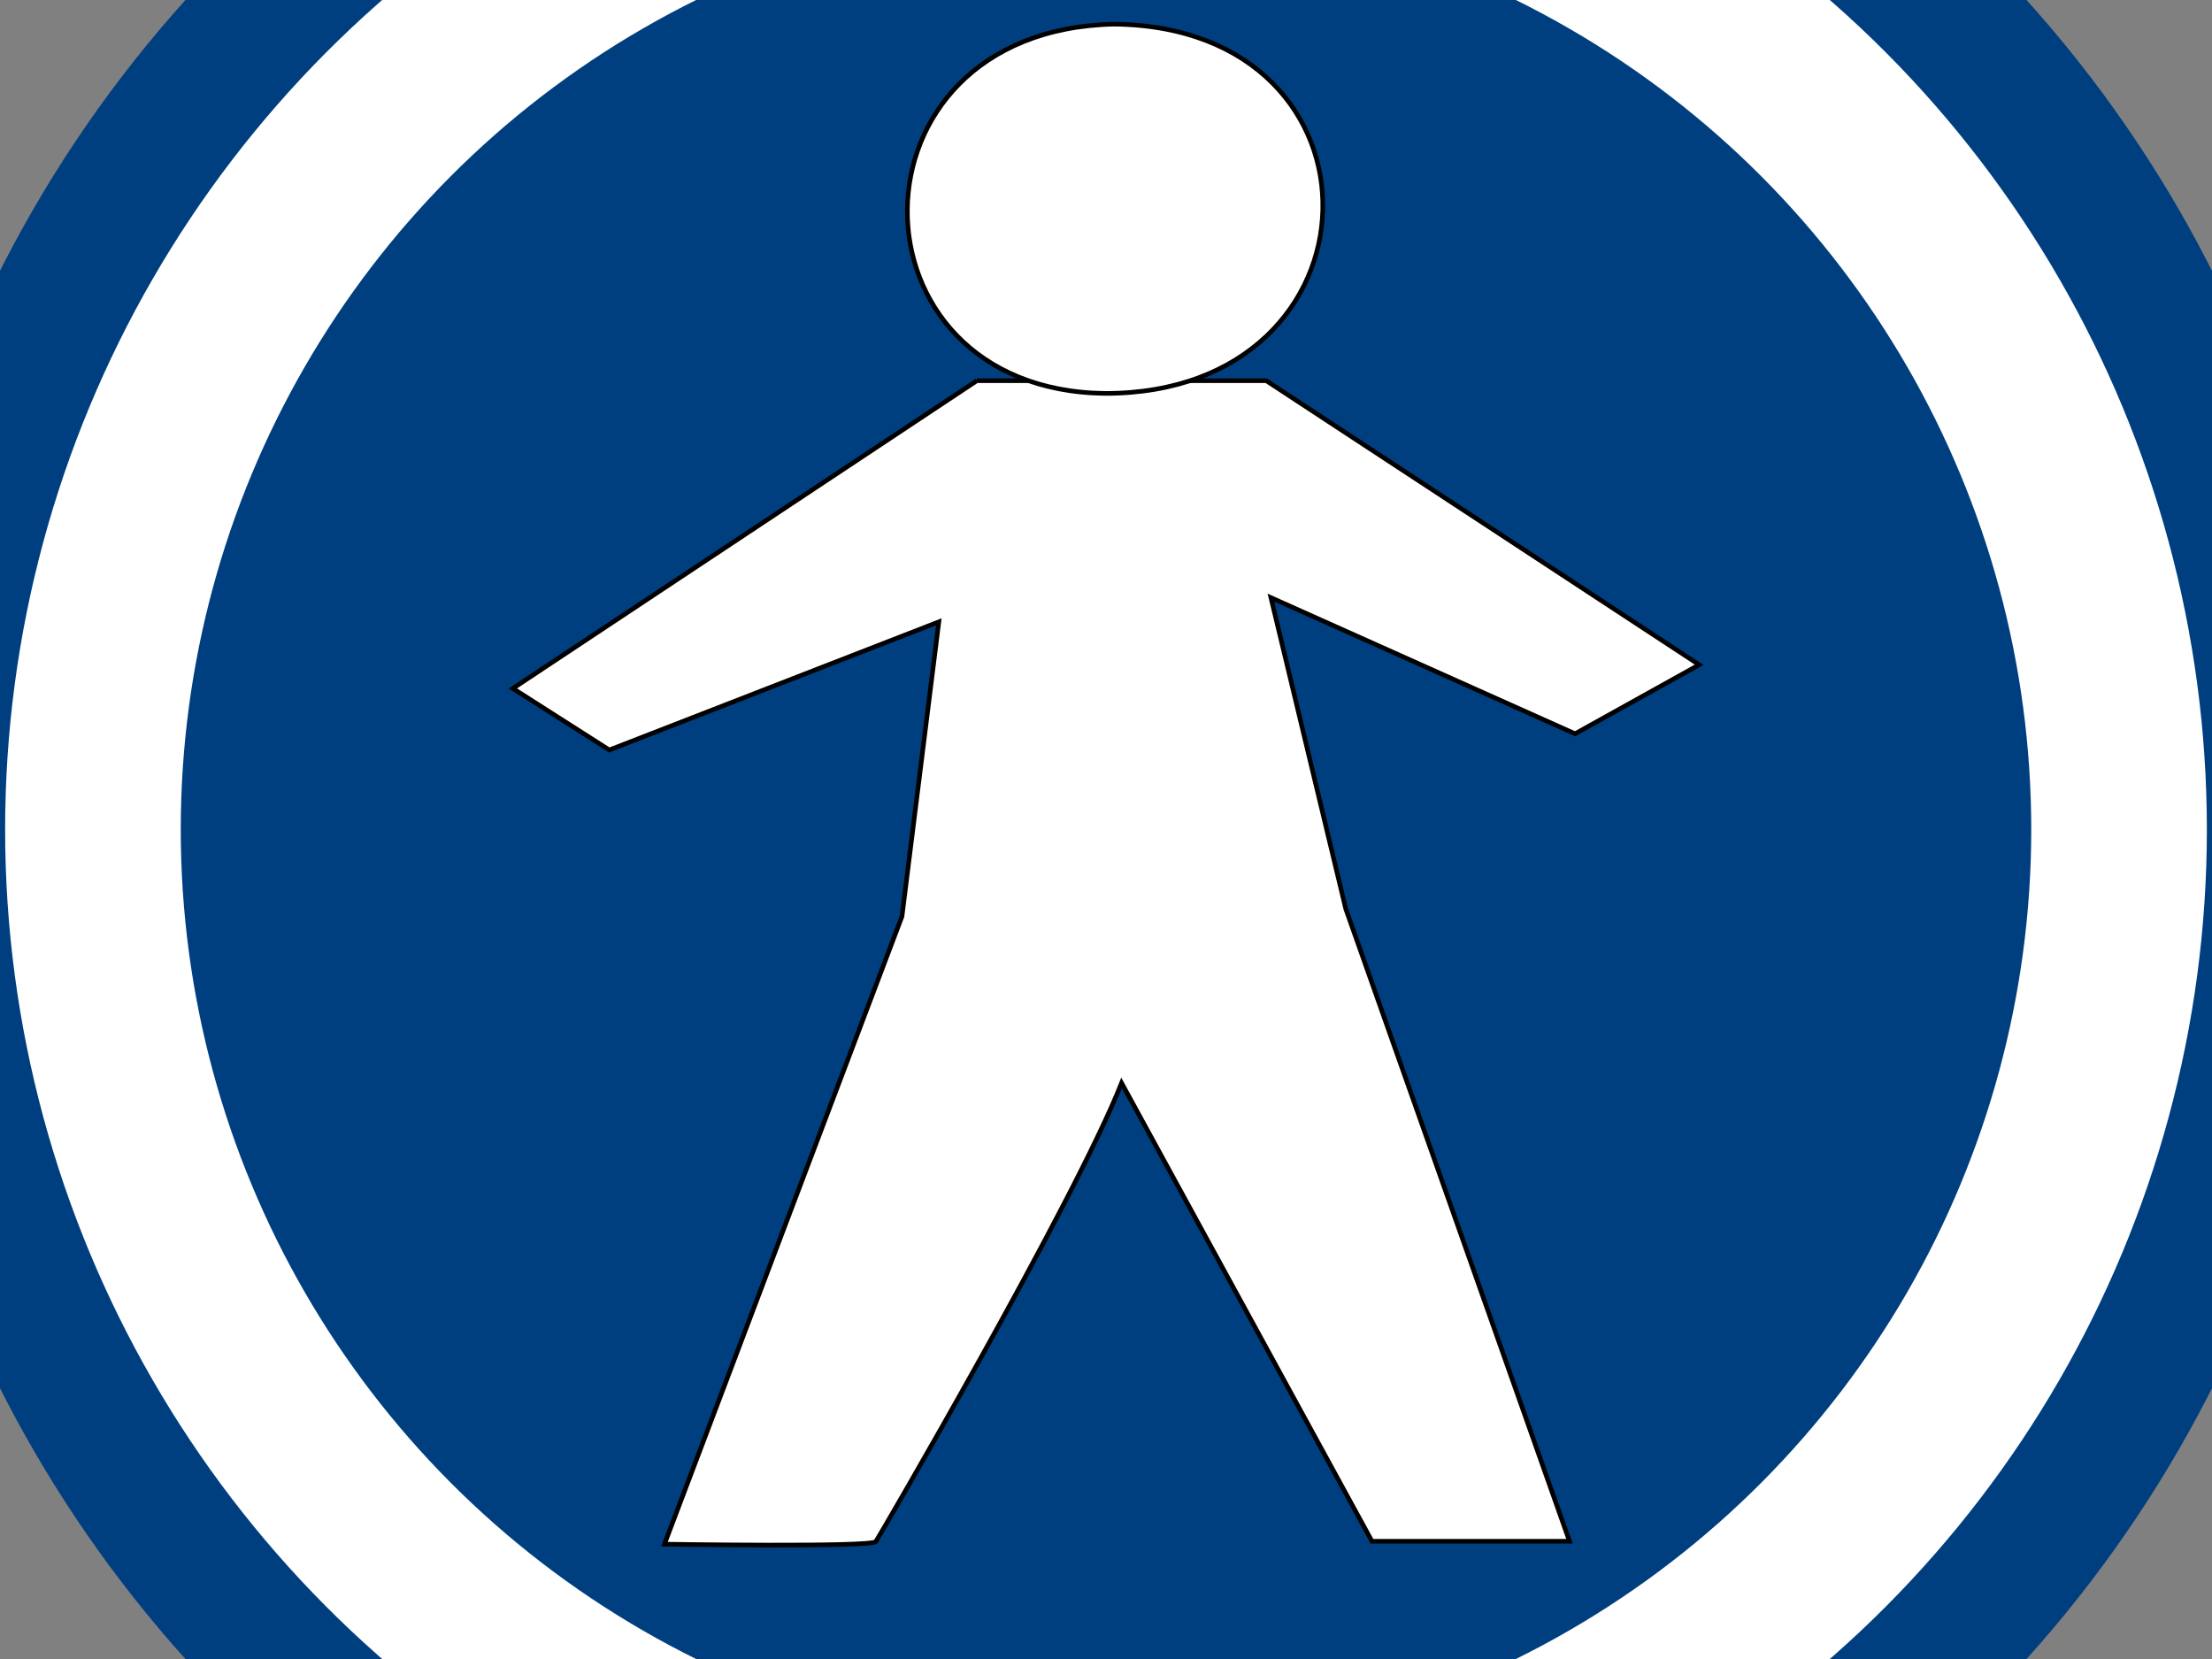 <?xml version="1.0" encoding="UTF-8"?>
<svg width="640" height="480" xmlns="http://www.w3.org/2000/svg" xmlns:svg="http://www.w3.org/2000/svg">
 <rect width="100%" height="100%" fill="#808080" stroke="none"/>
 <title>stickman</title>
 <g>
  <title>Layer 1</title>
  <g id="svg_2"/>
  <circle fill="#ffffff" stroke-width="40" cx="320" cy="240" r="338.517" id="svg_1" stroke="#003f7f"/>
  <circle fill="#003f7f" stroke-width="0" cx="320" cy="240" r="267.702" id="svg_3" stroke="#000000"/>
  <g id="svg_6">
   <path d="m282.633,110.153l-134.255,89.032l27.914,17.806l95.341,-37.073l-10.669,85.252l-68.72,181.608c0,0 59.818,0.951 61.147,-0.745c0.663,-0.848 57.461,-98.143 71.12,-132.687l72.439,132.584l57.157,0l-64.718,-182.912l-21.671,-90.1l87.999,39.378l35.904,-19.959l-125.244,-82.184l-83.745,0z" id="path563" stroke-width="1pt" fill-rule="evenodd" fill="#ffffff" stroke="null"/>
   <path d="m322.304,6.987c-79.705,1.696 -78.857,105.99 -2.544,106.838c82.249,0 84.792,-105.99 2.544,-106.838z" id="path564" stroke-width="1pt" fill-rule="evenodd" fill="#ffffff" stroke="null"/>
  </g>
 </g>
</svg>